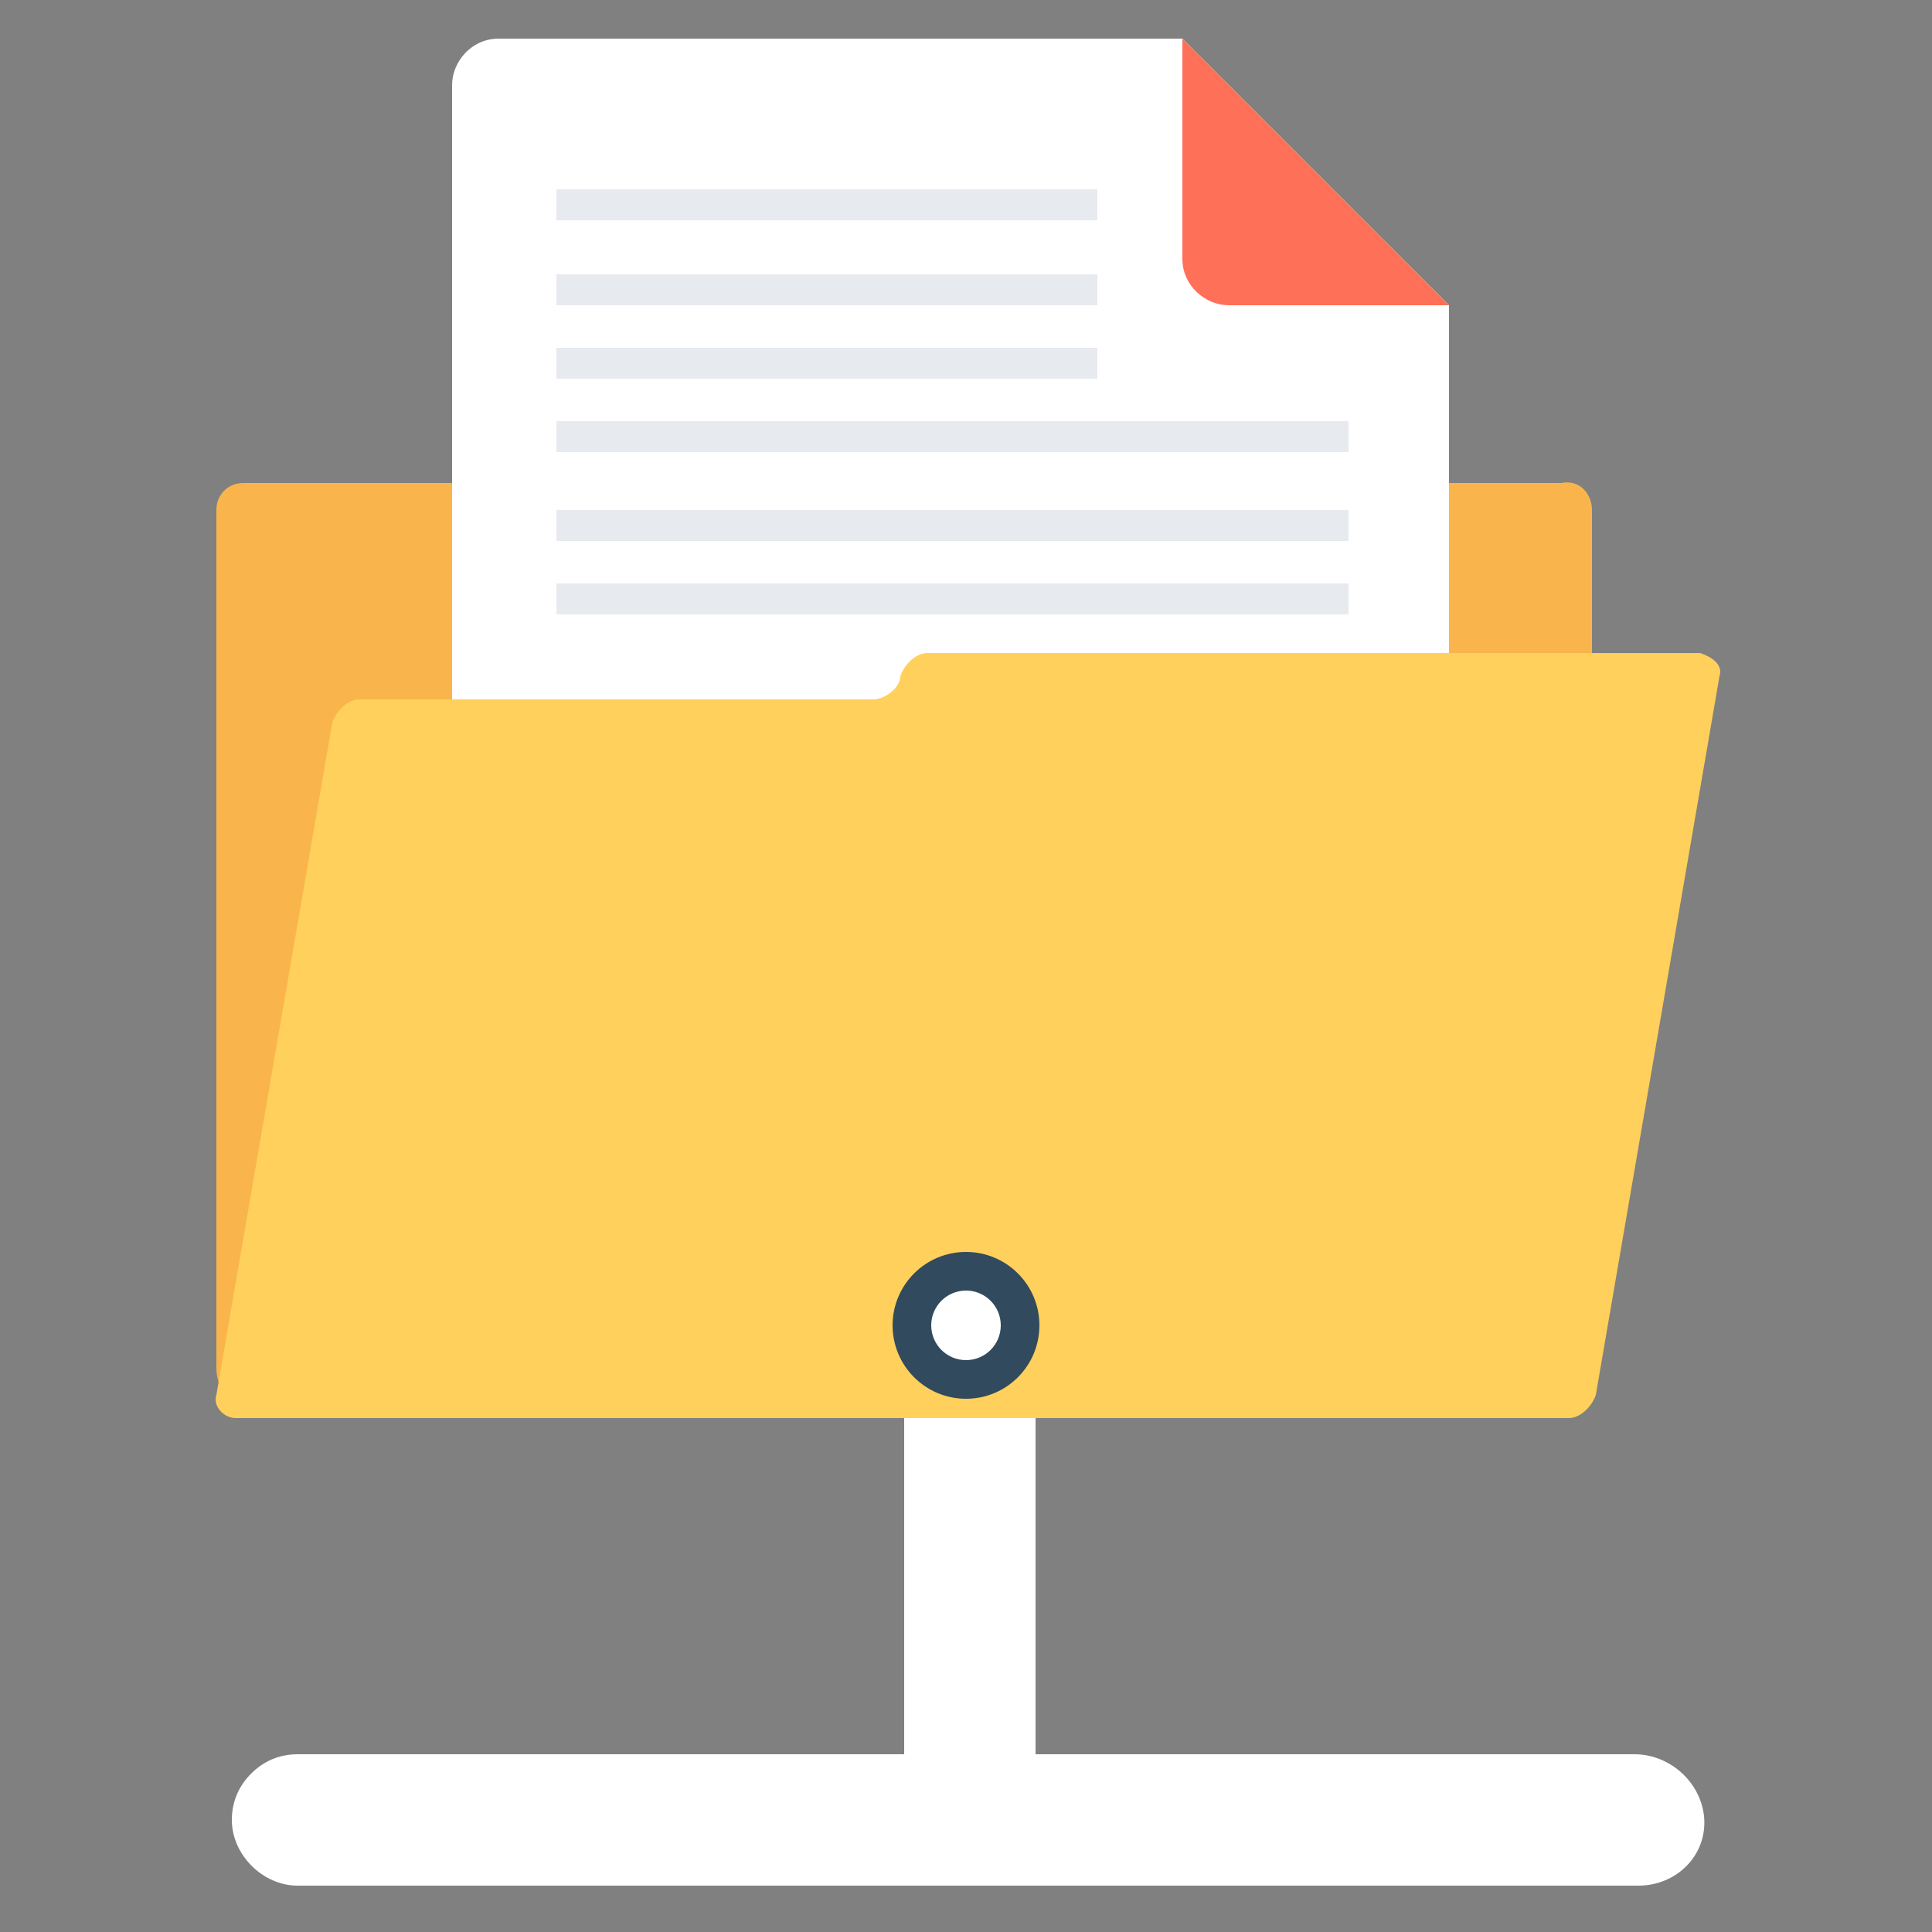 <svg version="1.1" id="Layer_1" xmlns="http://www.w3.org/2000/svg" x="0" y="0" viewBox="0 0 50 50" style="enable-background:new 0 0 50 50" xml:space="preserve"><rect x="0" y="0" width="50" height="50" fill="#808080" stroke="none"/><style>.st0{fill:#fff}.st4{fill:#e7eaef}.st8{display:inline;fill:#0f578e}</style><g id="XMLID_3_"><path id="XMLID_11_" class="st0" d="M23.4 31.4h3.4v17h-3.4z"/><path id="XMLID_10_" class="st0" d="M42.3 45.4c.9 0 1.7.7 1.8 1.6.1 1-.7 1.8-1.7 1.8H7.7c-.9 0-1.7-.8-1.7-1.7 0-.5.2-.9.5-1.2s.7-.5 1.2-.5h34.6z"/><g id="XMLID_4_"><path id="XMLID_9_" d="M41.2 13.2v22.2c0 .7-.6 1.3-1.3 1.3h-33c-.7 0-1.3-.6-1.3-1.3V13.2c0-.4.3-.7.7-.7h34.1c.5-.1.8.3.8.7z" style="fill:#f9b54c"/><path id="XMLID_8_" class="st0" d="M37.5 7.9V31H11.7V2.2c0-.6.5-1.2 1.2-1.2h17.7l6.9 6.9z"/><path id="XMLID_7_" d="m44.5 17.5-3.2 18.6c-.1.3-.4.6-.7.6H6.1c-.3 0-.6-.3-.5-.6l3-17.4c.1-.3.4-.6.7-.6h13.3c.3 0 .7-.3.7-.6.1-.3.4-.6.7-.6h20c.3.1.6.3.5.6z" style="fill:#ffd05b"/><path id="XMLID_6_" d="M37.5 7.9h-5.7c-.6 0-1.2-.5-1.2-1.2V1l6.9 6.9z" style="fill:#ff7058"/><g id="XMLID_5_"><path class="st4" d="M14.4 4.9h14v.8h-14zM14.4 7.1h14v.8h-14zM14.4 9h14v.8h-14zM14.4 10.9h20.5v.8H14.4zM14.4 13.2h20.5v.8H14.4zM14.4 15.1h20.5v.8H14.4z"/></g></g></g><circle id="XMLID_2_" cx="25" cy="34.3" r="1.9" style="fill:#324a5e"/><circle id="XMLID_1_" class="st0" cx="25" cy="34.3" r=".9"/></svg>